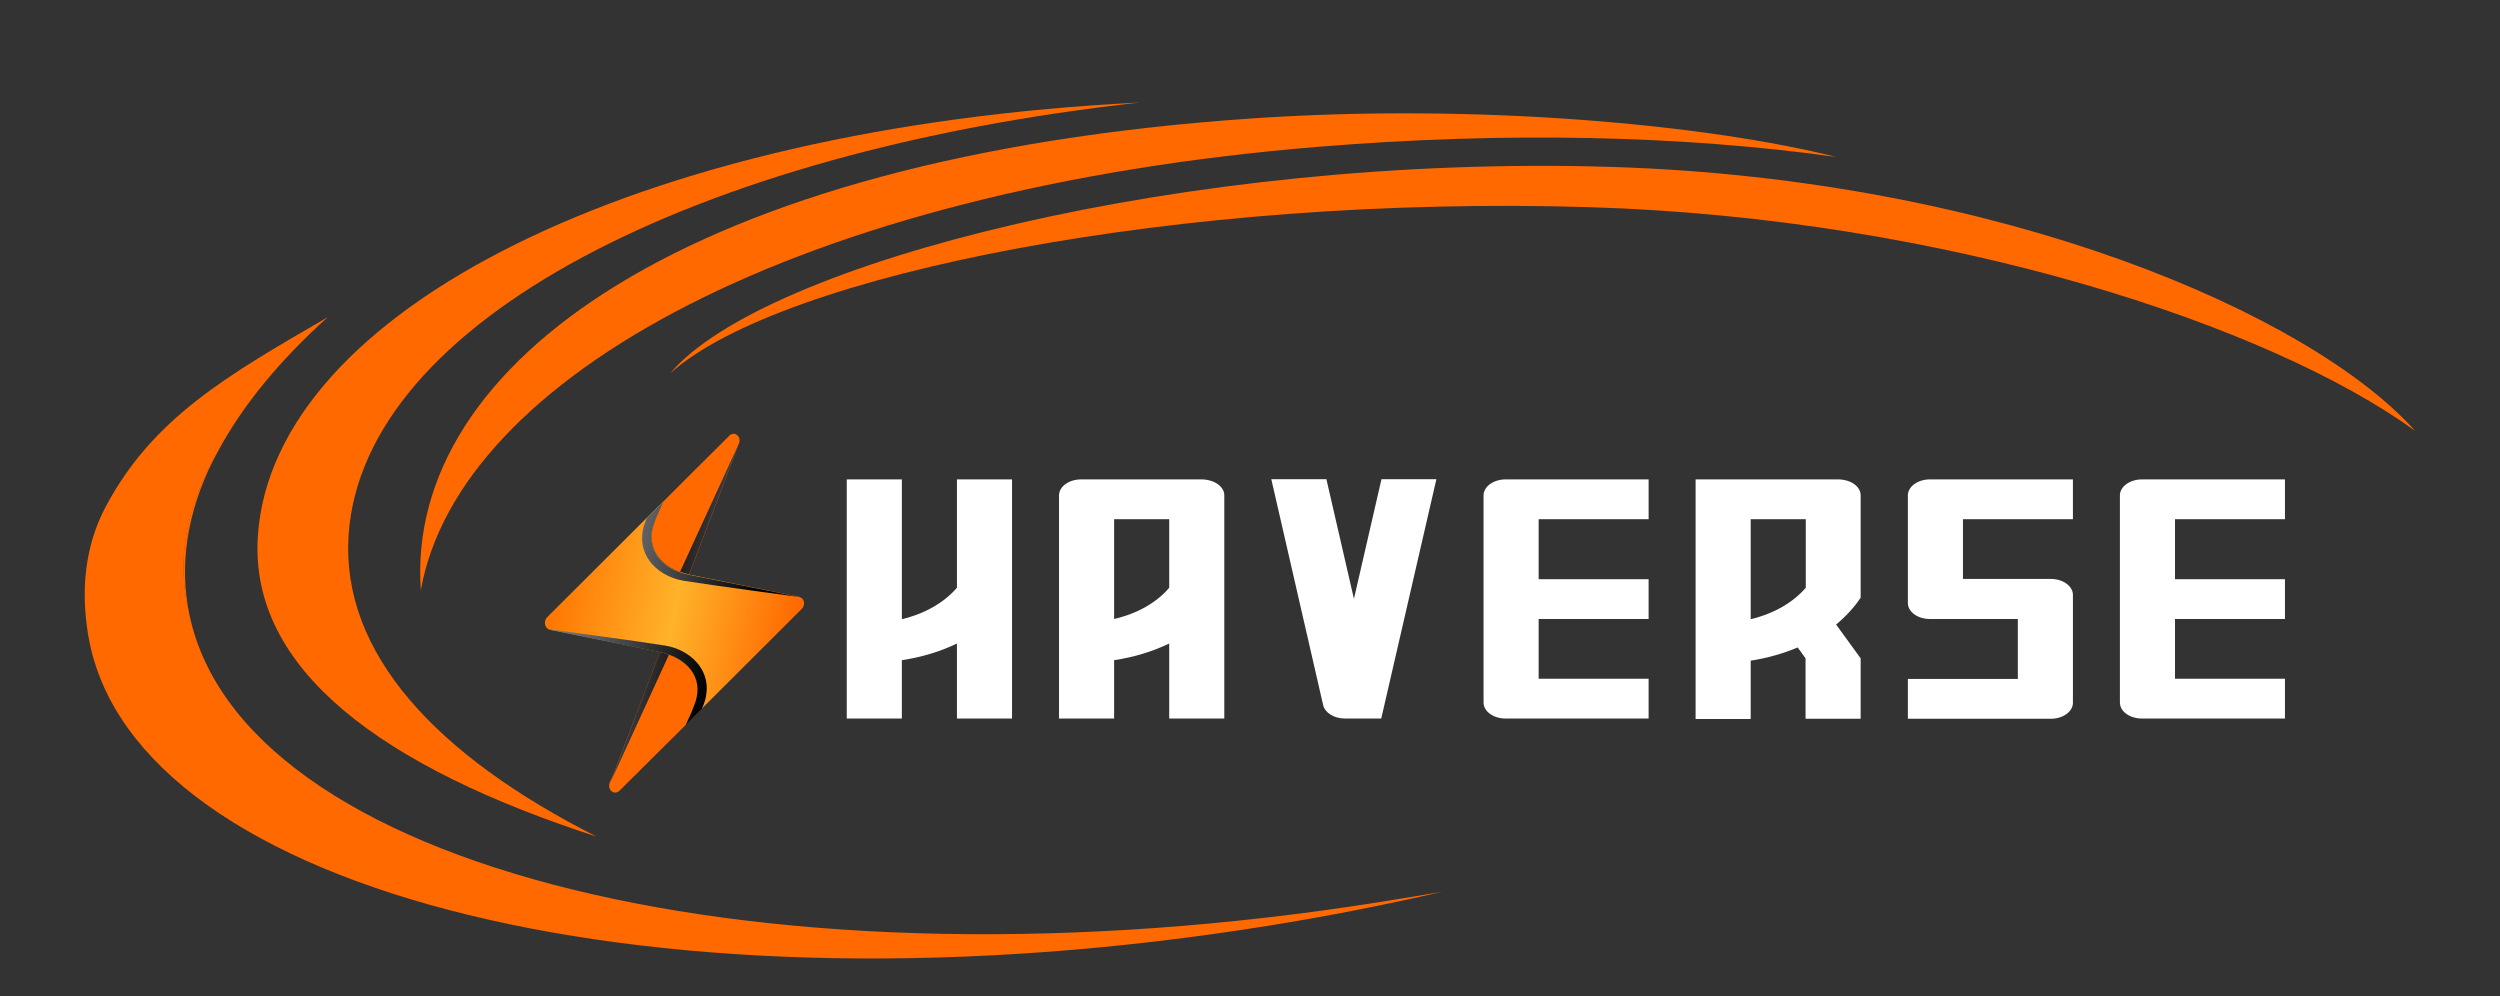 <?xml version="1.0" encoding="utf-8"?>
<!-- Generator: Adobe Illustrator 24.1.1, SVG Export Plug-In . SVG Version: 6.00 Build 0)  -->
<svg version="1.1" id="Layer_1" xmlns="http://www.w3.org/2000/svg" xmlns:xlink="http://www.w3.org/1999/xlink" x="0px" y="0px"
	 viewBox="0 0 1080 430.4" style="enable-background:new 0 0 1080 430.4;" xml:space="preserve">
<rect x="0" y="0" width="1080" height="430.4" fill="#333333" stroke="none"/>
<style type="text/css">
	.st0{fill:#FF6900;}
	.st1{fill:#FFFFFF;}
	.st2{fill:url(#SVGID_1_);}
	.st3{fill:url(#SVGID_2_);}
	.st4{fill:url(#SVGID_3_);}
	.st5{fill:url(#SVGID_4_);}
	.st6{fill:url(#SVGID_5_);}
	.st7{fill:url(#SVGID_6_);}
	.st8{fill:url(#SVGID_7_);}
	.st9{fill:url(#SVGID_8_);}
</style>
<g>
	<path class="st0" d="M81.1,261.6c-3.6-22,1.1-44.5,13-66.7c-12.4,21.4-17.4,43-13.7,64c0.3,1.5,0.6,2.9,0.9,4.4
		C81.3,262.8,81.2,262.2,81.1,261.6z"/>
	<path class="st0" d="M596.6,389.6c-265,42.2-494.8-14.3-515.2-126.3c0,0,0,0,0,0c-0.4-1.5-0.7-2.9-0.9-4.4
		c-3.7-21,1.3-42.6,13.7-64c10.5-19.6,26.5-39.1,47.4-57.9c-43.1,25-75.7,43.5-96.1,82.2c-9.2,17.5-10.4,36.6-7.5,54.6
		c0.1,0.6,0.2,1.1,0.3,1.7c0,0,0,0,0,0c20,111.1,247.3,166.7,509.7,124.4c25.7-4.1,50.8-9.1,75.2-14.7
		C614.3,386.7,605.5,388.2,596.6,389.6z"/>
	<path class="st0" d="M150.6,231.1c6.2-92.2,149.8-165.7,341.8-186.8C275.5,55,117.9,134.1,111.4,231.5
		c-3.9,57.8,54.1,100,146.3,129.9C188.3,326.3,147.2,282,150.6,231.1z"/>
	<path class="st0" d="M540.3,51.2C297,67.9,174.9,157.3,181.8,255C198,163.1,345.2,81.7,569.7,63.4c80.5-6.6,157.2-4.9,223.5,4.4
		C738.3,54,639.1,44.4,540.3,51.2z"/>
	<path class="st0" d="M696,72.1c-183-5.6-366.4,41.5-406.5,89.2c48-43.1,221.3-77.2,397.3-71.8c154.4,4.7,294.2,51.3,356.6,96.7
		C998.5,135.9,864.9,77.3,696,72.1z"/>
	<path class="st1" d="M437.2,207.1v103.3h-23.8v-32.4c-7.1,3.4-15.1,5.9-23.8,7.2v25.2h-23.8V207.1h23.8v60.4
		c10-2.4,18.3-7.2,23.8-13.6v-46.8H437.2z"/>
	<path class="st1" d="M528.9,214v96.4h-23.8v-32.4c-7.1,3.4-15.1,5.9-23.8,7.2v25.2h-23.8V214c0-3.8,4.3-6.9,9.5-6.9h52.3
		c0.7,0,1.5,0.1,2.1,0.2C525.7,208,528.9,210.7,528.9,214z M505.1,253.9v-29.6h-23.8v43.1C491.3,265.1,499.7,260.3,505.1,253.9z"/>
	<path class="st1" d="M620.5,207.1l-23.8,103.3h-15.7c-4.6,0-8.6-2.4-9.4-5.8l-22.4-97.6H573l11.9,51.7l11.9-51.7H620.5z"/>
	<path class="st1" d="M664.7,224.4v25.8h47.5v17.2h-47.5v25.8h47.5v17.2h-61.8c-5.3,0-9.5-3.1-9.5-6.9V214c0-3.8,4.3-6.9,9.5-6.9
		h61.8v17.2H664.7z"/>
	<path class="st1" d="M803.8,214v44.2c-2.8,4.2-6.4,8.1-10.6,11.6l10.6,14.6v26.1h-23.8v-26.1l-3.4-4.7c-6.2,2.6-13.1,4.6-20.3,5.7
		v25.2h-23.8V207.1h61.8c0.7,0,1.5,0.1,2.1,0.2C800.7,208,803.8,210.7,803.8,214z M756.3,267.5c10-2.4,18.3-7.2,23.8-13.6v-29.6
		h-23.8V267.5z"/>
	<path class="st1" d="M848,224.3v25.8h38c5.2,0,9.5,3.1,9.5,6.9v46.6c0,3.8-4.3,6.9-9.5,6.9h-61.8v-17.2h47.5v-25.9h-38
		c-5.3,0-9.5-3.1-9.5-6.9v-46.5c0-3.8,4.3-6.9,9.5-6.9h61.8v17.2H848z"/>
	<path class="st1" d="M939.6,224.4v25.8h47.5v17.2h-47.5v25.8h47.5v17.2h-61.8c-5.3,0-9.5-3.1-9.5-6.9V214c0-3.8,4.3-6.9,9.5-6.9
		h61.8v17.2H939.6z"/>
	<path class="st0" d="M282.4,226.6c0.9-2.7,2.5-6.3,4.1-9.9l11.1-11.1l17.5-17.4c2.1-2.1,5.2,0.2,4.2,3.2l-9.6,25.3l-12,31.5
		c-0.1,0-0.2,0-0.4-0.1C286.3,245.7,278.8,237.4,282.4,226.6z"/>
	
		<linearGradient id="SVGID_1_" gradientUnits="userSpaceOnUse" x1="116.284" y1="1094.339" x2="130.291" y2="1094.339" gradientTransform="matrix(-0.98 -0.198 0.198 -0.98 210.445 1316.39)">
		<stop  offset="0" style="stop-color:#414042"/>
		<stop  offset="1" style="stop-color:#231F20"/>
	</linearGradient>
	<path class="st2" d="M293.8,247l25.5-55.6l-0.1,0.3l-9.5,24.9l-12,31.5l0.3,0.1c-0.2,0-0.4-0.1-0.7-0.1
		C296.2,247.8,295,247.4,293.8,247z"/>
	<path class="st0" d="M300.4,303.2c-0.9,2.7-2.5,6.4-4.2,10l-11.1,11l-17.5,17.4c-2.1,2.1-5.2-0.2-4.3-3.2l0.1-0.4l-0.1,0.3
		l25.5-55.6C298,286,303.6,293.6,300.4,303.2z"/>
	
		<linearGradient id="SVGID_2_" gradientUnits="userSpaceOnUse" x1="283.176" y1="265.182" x2="287.556" y2="265.182" gradientTransform="matrix(0.98 0.198 -0.198 0.98 56.609 -86.315)">
		<stop  offset="0" style="stop-color:#FF7803"/>
		<stop  offset="0.5" style="stop-color:#FFB22A"/>
		<stop  offset="1" style="stop-color:#FF6900"/>
	</linearGradient>
	<path class="st3" d="M284,239.9c-2.5-3.6-3.3-8.2-1.6-13.4c0.6-1.7,1.4-3.7,2.4-5.9c-0.9,2.2-1.8,4.2-2.3,5.9
		C280.7,231.7,281.5,236.3,284,239.9z"/>
	
		<linearGradient id="SVGID_3_" gradientUnits="userSpaceOnUse" x1="284.454" y1="253.504" x2="285.437" y2="253.504" gradientTransform="matrix(0.98 0.198 -0.198 0.98 56.609 -86.315)">
		<stop  offset="0" style="stop-color:#FF7803"/>
		<stop  offset="0.5" style="stop-color:#FFB22A"/>
		<stop  offset="1" style="stop-color:#FF6900"/>
	</linearGradient>
	<path class="st4" d="M286.5,216.7c-0.6,1.3-1.2,2.7-1.8,4C285.3,219.4,285.9,218,286.5,216.7L286.5,216.7z"/>
	<path class="st0" d="M289,282.8l-25.5,55.6l0.1-0.3l9.5-24.9l12-31.5l-0.3-0.1c0.2,0,0.4,0.1,0.7,0.1
		C286.6,282,287.8,282.4,289,282.8z"/>
	
		<linearGradient id="SVGID_4_" gradientUnits="userSpaceOnUse" x1="286.907" y1="345.337" x2="300.913" y2="345.337" gradientTransform="matrix(0.98 0.198 -0.198 0.98 56.609 -86.315)">
		<stop  offset="0" style="stop-color:#414042"/>
		<stop  offset="1" style="stop-color:#231F20"/>
	</linearGradient>
	<path class="st5" d="M289,282.8l-25.5,55.6l0.1-0.3l9.5-24.9l12-31.5l-0.3-0.1c0.2,0,0.4,0.1,0.7,0.1
		C286.6,282,287.8,282.4,289,282.8z"/>
	
		<linearGradient id="SVGID_5_" gradientUnits="userSpaceOnUse" x1="245.672" y1="297.727" x2="353.803" y2="297.727" gradientTransform="matrix(0.98 0.198 -0.198 0.98 56.609 -86.315)">
		<stop  offset="2.185839e-02" style="stop-color:#FF7803"/>
		<stop  offset="0.5" style="stop-color:#FFB22A"/>
		<stop  offset="0.983" style="stop-color:#FF6900"/>
	</linearGradient>
	<path class="st6" d="M346.3,263.1l-43.2,43.1c0,0,0,0,0,0l-7,6.9c1.7-3.6,3.3-7.3,4.2-10c3.6-10.8-3.9-19.1-15-21.4
		c-0.2,0-0.2,0-0.4-0.1l-47.4-9.6c-0.3-0.1-0.6-0.2-0.8-0.3l0,0c-1.5-1-1.8-3.6-0.3-5.1l43.1-43l7-6.9c-0.6,1.3-1.2,2.7-1.8,4
		c0,0,0,0,0,0c-1,2.2-1.8,4.2-2.4,5.9c-1.7,5.2-0.9,9.7,1.6,13.4c0.1,0.2,0.3,0.5,0.5,0.7c1,1.3,2.2,2.5,3.6,3.5
		c0.2,0.2,0.5,0.3,0.7,0.5c0.5,0.3,1,0.6,1.5,0.9c2.1,1.1,4.5,2,7.1,2.5c0.2,0,0.2,0,0.4,0.1l0,0l47.5,9.6c0.1,0,0.2,0,0.2,0.1
		c0.2,0.1,0.4,0.1,0.6,0.3C347.6,258.9,347.9,261.6,346.3,263.1z"/>
	
		<linearGradient id="SVGID_6_" gradientUnits="userSpaceOnUse" x1="279.97" y1="255.454" x2="285.437" y2="255.454" gradientTransform="matrix(0.98 0.198 -0.198 0.98 56.609 -86.315)">
		<stop  offset="0" style="stop-color:#FF7803"/>
		<stop  offset="0.5" style="stop-color:#FFB22A"/>
		<stop  offset="1" style="stop-color:#FF6900"/>
	</linearGradient>
	<path class="st7" d="M279.6,223.5l7-6.9c0,0,0,0.1,0,0.1L279.6,223.5C279.6,223.6,279.6,223.6,279.6,223.5
		C279.6,223.6,279.6,223.6,279.6,223.5z"/>
	
		<linearGradient id="SVGID_7_" gradientUnits="userSpaceOnUse" x1="261.315" y1="267.279" x2="333.95" y2="267.279" gradientTransform="matrix(0.98 0.198 -0.198 0.98 56.609 -86.315)">
		<stop  offset="0" style="stop-color:#808285"/>
		<stop  offset="1" style="stop-color:#000000"/>
	</linearGradient>
	<path class="st8" d="M346,258c0,0-38.3-5.1-50.6-7.1c-12.3-2-22.6-12.9-15.9-27.2l7-6.9c-0.6,1.3-1.2,2.7-1.8,4c0,0,0,0,0,0
		c-1,2.2-1.8,4.2-2.4,5.9c-1.7,5.2-0.9,9.7,1.6,13.4c0.1,0.2,0.3,0.5,0.5,0.7c1,1.3,2.2,2.5,3.6,3.5c0.2,0.2,0.5,0.3,0.7,0.5
		c0.5,0.3,1,0.6,1.5,0.9c2.1,1.1,4.5,2,7.1,2.5c0.2,0,0.2,0,0.4,0.1l0,0l47.5,9.6c0.1,0,0.2,0,0.2,0.1
		C345.7,257.8,345.9,257.9,346,258z"/>
	
		<linearGradient id="SVGID_8_" gradientUnits="userSpaceOnUse" x1="247.525" y1="328.13" x2="320.159" y2="328.13" gradientTransform="matrix(0.98 0.198 -0.198 0.98 56.609 -86.315)">
		<stop  offset="0" style="stop-color:#808285"/>
		<stop  offset="1" style="stop-color:#000000"/>
	</linearGradient>
	<path class="st9" d="M303.2,306.2C303.2,306.2,303.2,306.2,303.2,306.2l-7,7c1.7-3.6,3.3-7.3,4.2-10c3.6-10.8-3.9-19.1-15-21.4
		c-0.2,0-0.2,0-0.4-0.1l-47.4-9.6c-0.3-0.1-0.6-0.2-0.8-0.3c0,0,38.3,5.1,50.6,7.1C299.6,280.9,309.9,291.9,303.2,306.2z"/>
</g>
</svg>
